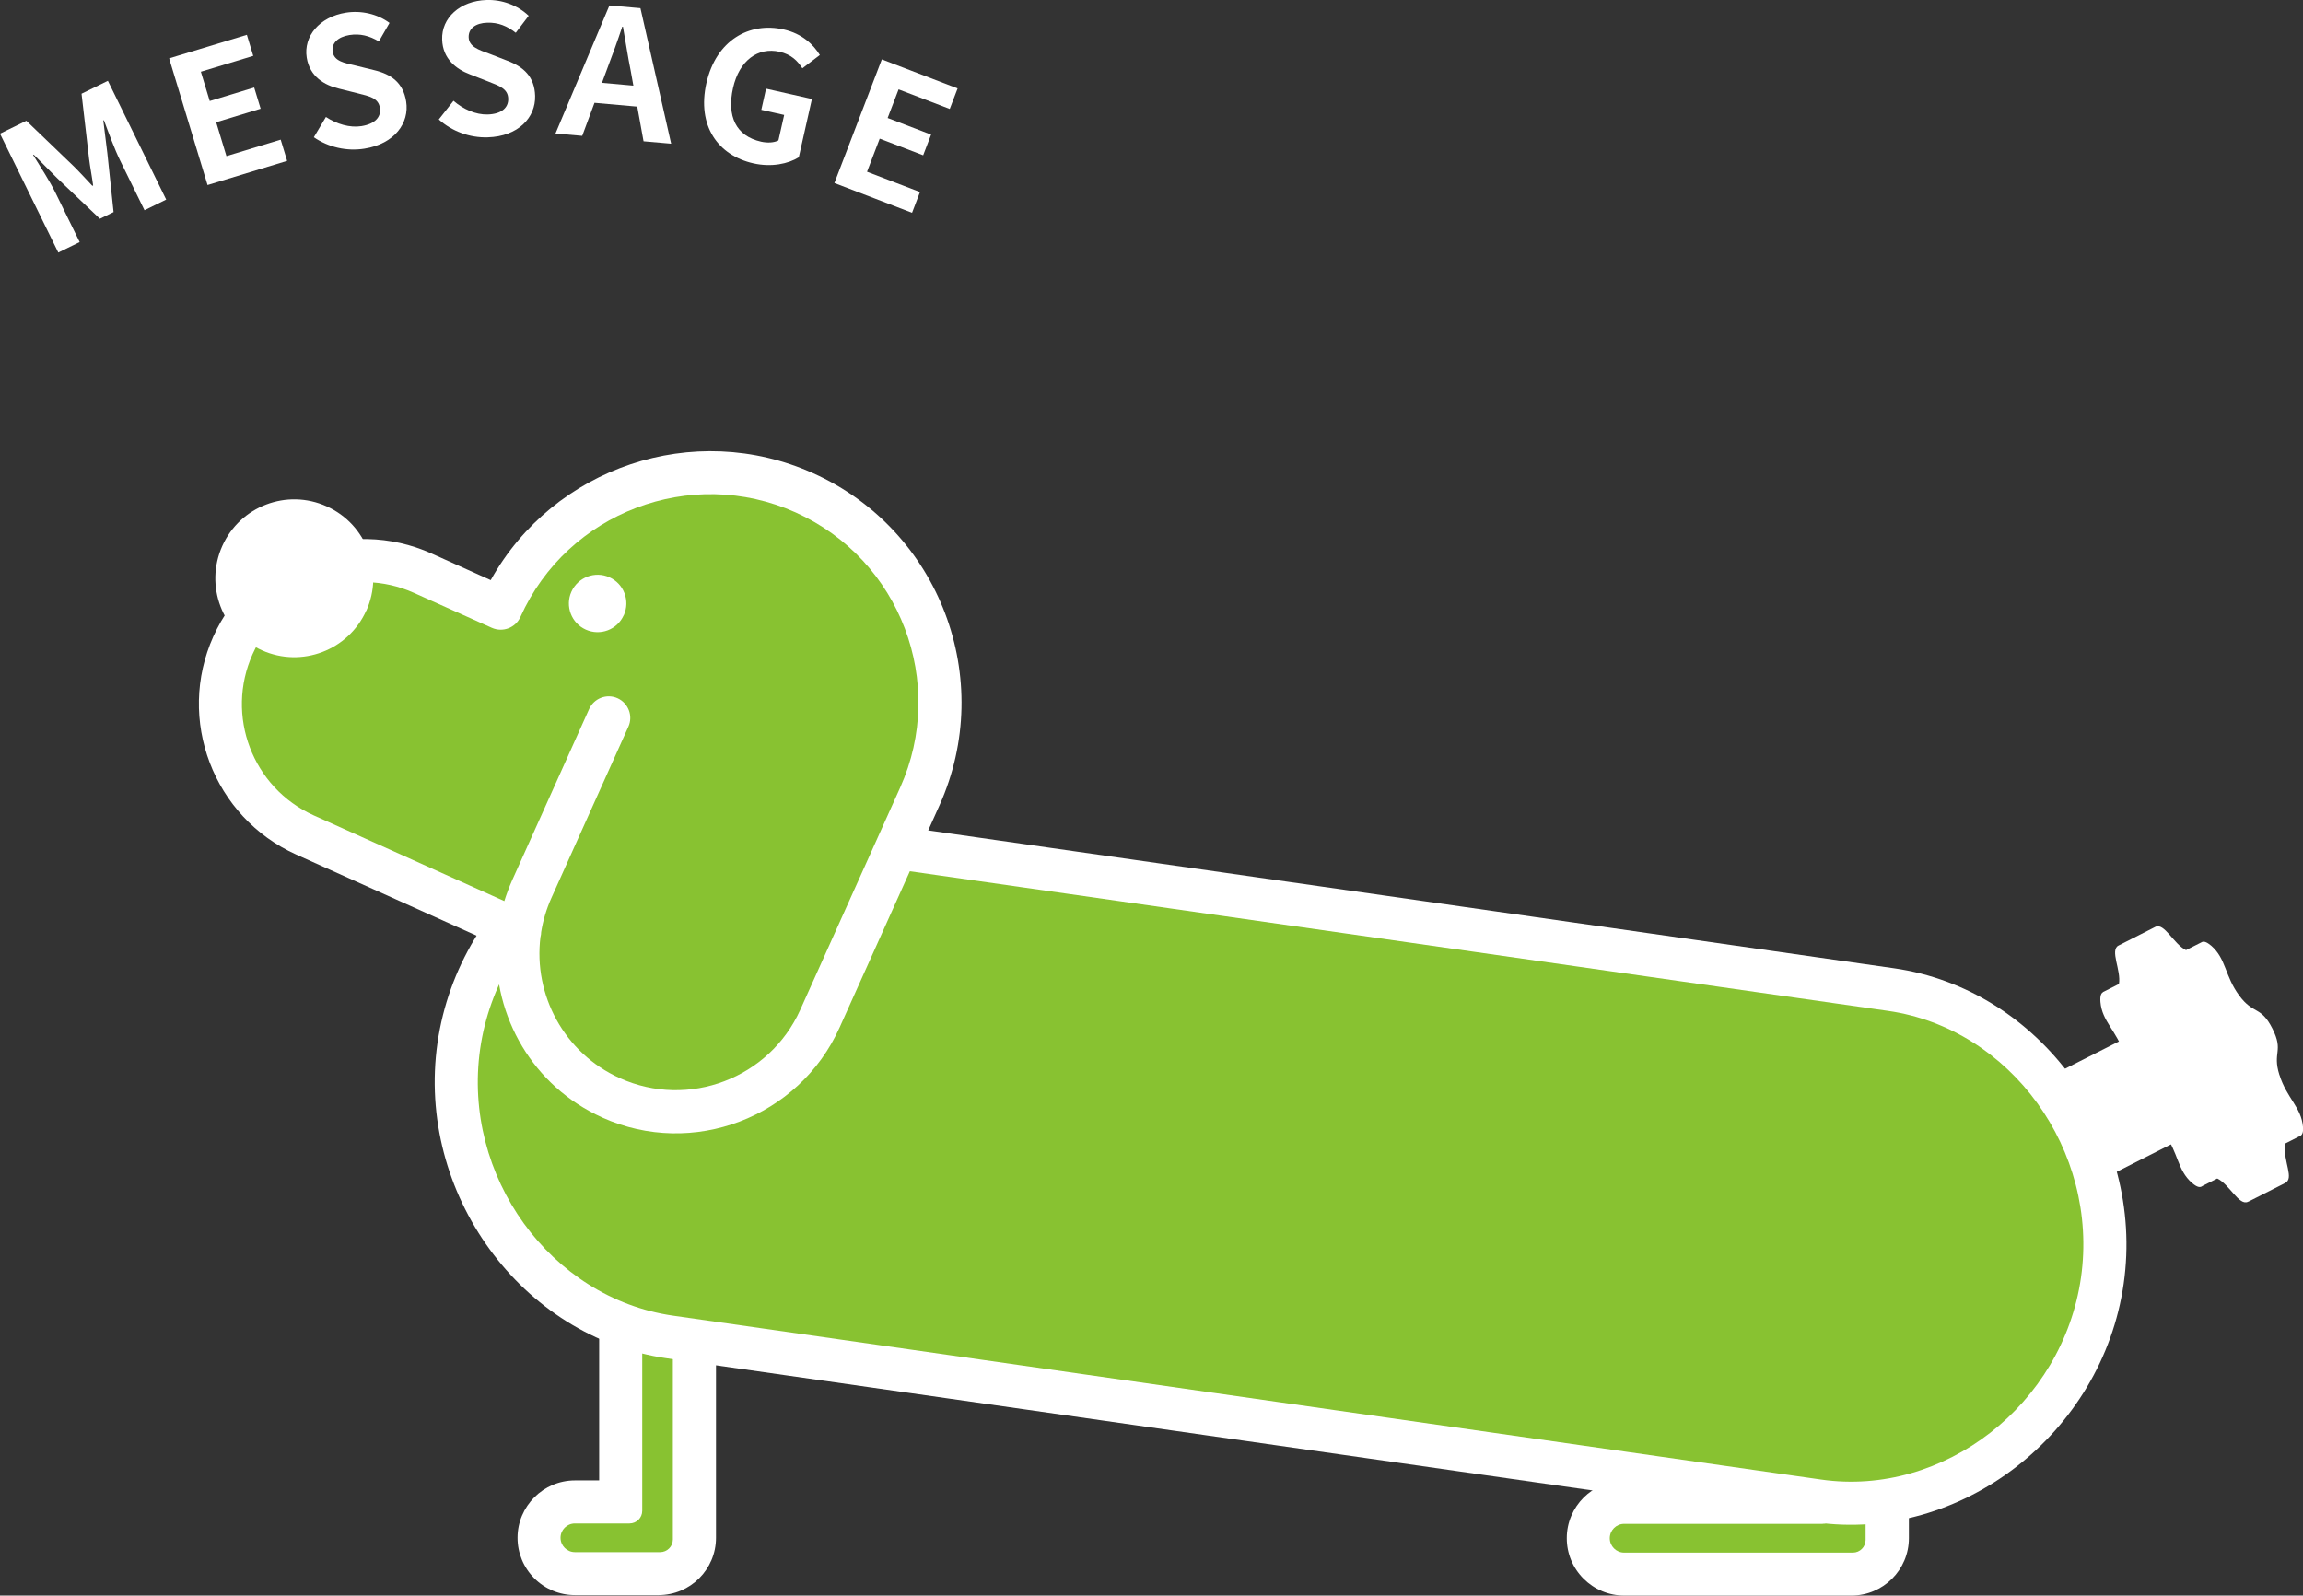 <?xml version="1.0" encoding="UTF-8"?><svg id="_レイヤー_2" xmlns="http://www.w3.org/2000/svg" viewBox="0 0 296.27 205.32"><rect x="0" y="0" width="296.27" height="205.32" fill="#333333" stroke="none"/><defs><style>.cls-1{fill:#fff;}.cls-2{fill:#88c231;}</style></defs><g id="_レイヤー_1-2"><path class="cls-1" d="M233.29,175.13c-1.54,0-2.77,1.24-2.77,2.77v12.65h-21.58c-4.07,0-7.38,3.31-7.38,7.38,0,1.98.77,3.83,2.17,5.23,1.4,1.39,3.25,2.16,5.22,2.16h29.23c4.07,0,7.39-3.31,7.39-7.39v-20.03c0-1.53-1.24-2.77-2.77-2.77h-9.49Z"/><path class="cls-2" d="M240,177.9v20.26c0,.89-.73,1.63-1.63,1.63h-29.44c-1.01,0-1.84-.83-1.84-1.85s.83-1.85,1.84-1.85h25.49c.89,0,1.63-.73,1.63-1.63v-16.56h3.94Z"/><path class="cls-1" d="M79.85,151.23c-1.53,0-2.77,1.24-2.77,2.77v36.5h-3.11c-4.07,0-7.39,3.31-7.39,7.38,0,1.97.77,3.83,2.16,5.22,1.39,1.39,3.26,2.16,5.22,2.16h10.76c4.08,0,7.39-3.31,7.39-7.38v-43.89c0-1.53-1.24-2.77-2.77-2.77h-9.49Z"/><path class="cls-2" d="M86.56,154v44.1c0,.9-.74,1.63-1.63,1.63h-10.97c-1.02,0-1.85-.83-1.85-1.85s.83-1.84,1.85-1.84h7.02c.91,0,1.64-.73,1.64-1.63v-40.41h3.95Z"/><path class="cls-1" d="M293.23,138.31c-.93-2.97.6-2.99-.9-5.96-1.5-2.96-2.43-1.75-4.27-4.25-1.85-2.5-1.68-4.74-3.59-6.4-.58-.49-.92-.58-1.17-.49l-2.08,1.05c-1.58-.75-2.79-3.58-3.95-2.99l-4.71,2.39h0s-.02.01-.02.01c-1.16.58.37,3.22.05,4.95l-2.04,1.03v.02c-.25.13-.4.47-.34,1.26.21,2.54,2.11,3.72,3.04,6.68.92,2.97-.61,3,.89,5.97,1.49,2.96,2.43,1.74,4.27,4.25,1.85,2.51,1.67,4.74,3.59,6.4.71.61,1.07.6,1.34.38l1.9-.96c1.58.75,2.81,3.58,3.96,2.99.02-.02.03-.02.04-.03v.02s4.72-2.39,4.72-2.39c1.21-.61-.2-2.64-.04-5.06l1.99-1.01c.26-.13.42-.44.36-1.16-.21-2.53-2.1-3.71-3.03-6.69Z"/><path class="cls-1" d="M265.25,140.84l11.3-5.72c1.51-.77,3.7.45,4.86,2.75,1.16,2.29.86,4.79-.66,5.55l-11.3,5.72"/><path class="cls-1" d="M282.58,145.53c-.18.13-.38.25-.58.35l-11.29,5.72-2.5-4.94,11.1-5.62c.07-.28.09-1.01-.38-1.93-.45-.9-1.05-1.31-1.32-1.43l-11.11,5.62-2.5-4.94,11.3-5.72c1.56-.79,3.44-.68,5.17.29,1.39.78,2.61,2.09,3.41,3.68.81,1.59,1.15,3.35.95,4.93-.2,1.71-1.01,3.13-2.25,3.99Z"/><path class="cls-1" d="M233.5,195.88l-147.69-21.09c-18.76-2.68-32.28-21.26-29.53-40.58,2.77-19.32,20.95-33.38,39.7-30.7l147.69,21.09c18.77,2.68,32.29,21.26,29.53,40.58-2.76,19.32-20.95,33.38-39.71,30.7Z"/><path class="cls-2" d="M95.21,108.99c-15.79-2.26-31.09,9.65-33.44,25.99-2.33,16.35,9.03,32.06,24.82,34.32l147.68,21.09c15.79,2.26,31.1-9.65,33.44-26,2.33-16.34-9.04-32.05-24.83-34.31l-147.69-21.09Z"/><path class="cls-1" d="M77.48,143.8c-8.92-4.01-14.05-13.02-13.59-22.24l-25.77-11.59c-10.68-4.8-15.47-17.4-10.67-28.08,4.8-10.68,17.4-15.46,28.08-10.66l7.6,3.42c8.07-14.5,26.09-20.67,41.49-13.75,16.26,7.31,23.54,26.47,16.24,42.73l-12.85,28.59c-5.22,11.61-18.91,16.81-30.52,11.59Z"/><path class="cls-2" d="M69.53,120.56c-.93,7.44,3.03,14.95,10.22,18.18,8.83,3.97,19.23.02,23.2-8.8l12.85-28.59c6.05-13.47.03-29.35-13.45-35.41-13.47-6.05-29.35-.02-35.4,13.45-.63,1.4-2.27,2.02-3.67,1.4l-10.03-4.5c-7.9-3.55-17.2-.02-20.75,7.88-3.55,7.9-.02,17.21,7.88,20.76l24.5,11.02c.28-.89.61-1.78,1-2.66l9.91-22.05c.63-1.39,2.27-2.02,3.66-1.39,1.39.63,2.02,2.27,1.39,3.66l-9.91,22.05c-.64,1.43-1.07,2.9-1.31,4.38,0,.21-.03.42-.09.64Z"/><path class="cls-1" d="M47.12,78.57c-2.3,5.12-8.31,7.4-13.42,5.11-5.13-2.3-7.4-8.31-5.1-13.43,2.3-5.12,8.31-7.4,13.43-5.09,5.12,2.3,7.39,8.31,5.1,13.42Z"/><path class="cls-1" d="M80.24,79.17c-.83,1.86-3.01,2.69-4.88,1.85-1.85-.83-2.69-3.02-1.85-4.88.84-1.86,3.03-2.69,4.88-1.86,1.88.84,2.7,3.03,1.86,4.89Z"/><path class="cls-1" d="M0,17.2l3.39-1.66,6.11,5.87c.8.79,1.58,1.66,2.38,2.5l.1-.05c-.15-1.15-.38-2.3-.52-3.41l-.97-8.39,3.39-1.66,7.5,15.28-2.79,1.37-3.13-6.38c-.71-1.45-1.53-3.68-2.09-5.2l-.08.04.52,4.2.8,7.58-1.76.86-5.53-5.26-2.98-2.99-.08.04c.85,1.37,2.15,3.38,2.86,4.83l3.13,6.38-2.75,1.35L0,17.2Z"/><path class="cls-1" d="M21.76,7.51l10-3.03.82,2.71-6.74,2.04,1.14,3.77,5.72-1.74.83,2.73-5.72,1.74,1.32,4.36,6.98-2.12.83,2.73-10.24,3.11-4.94-16.29Z"/><path class="cls-1" d="M40.37,17.67l1.56-2.62c1.38.92,3.09,1.42,4.57,1.18,1.75-.28,2.56-1.18,2.37-2.36-.2-1.25-1.28-1.47-2.88-1.87l-2.4-.6c-1.82-.43-3.74-1.52-4.13-3.98-.44-2.75,1.64-5.25,5.04-5.79,1.95-.31,4.03.15,5.61,1.32l-1.37,2.38c-1.21-.72-2.4-1.04-3.79-.82-1.48.24-2.33,1.05-2.15,2.16.19,1.2,1.47,1.44,2.99,1.78l2.35.58c2.18.52,3.72,1.6,4.11,4.03.44,2.75-1.48,5.46-5.37,6.07-2.25.36-4.64-.17-6.52-1.48Z"/><path class="cls-1" d="M56.45,15.37l1.89-2.4c1.25,1.09,2.88,1.8,4.38,1.76,1.77-.05,2.69-.84,2.66-2.03-.04-1.27-1.08-1.63-2.62-2.23l-2.3-.9c-1.75-.66-3.51-1.99-3.58-4.48C56.78,2.31,59.16.1,62.61,0c1.98-.06,3.98.67,5.4,2.03l-1.66,2.19c-1.11-.87-2.25-1.34-3.65-1.3-1.5.04-2.44.74-2.41,1.87.04,1.22,1.27,1.62,2.73,2.15l2.26.88c2.09.79,3.49,2.06,3.56,4.52.08,2.78-2.17,5.22-6.11,5.33-2.28.07-4.58-.76-6.28-2.3Z"/><path class="cls-1" d="M81.98,13.72l-5.5-.49-1.58,4.25-3.44-.3L78.4.7l3.99.35,3.95,17.44-3.55-.31-.81-4.46ZM81.48,11.02l-.34-1.9c-.37-1.81-.66-3.8-1-5.68h-.09c-.6,1.81-1.28,3.69-1.94,5.41l-.67,1.81,4.03.36Z"/><path class="cls-1" d="M90.88,10.68c1.24-5.48,5.5-7.89,9.93-6.89,2.4.54,3.83,1.95,4.66,3.29l-2.25,1.71c-.63-.97-1.44-1.79-2.94-2.13-2.76-.62-5.18,1.1-5.98,4.67-.81,3.61.36,6.17,3.61,6.9.81.18,1.67.14,2.23-.16l.74-3.28-2.94-.66.61-2.72,5.9,1.33-1.69,7.5c-1.37.85-3.53,1.3-5.84.78-4.53-1.02-7.29-4.81-6.04-10.35Z"/><path class="cls-1" d="M113.43,7.64l9.76,3.74-1.01,2.64-6.58-2.52-1.41,3.68,5.59,2.14-1.02,2.66-5.59-2.14-1.63,4.26,6.81,2.61-1.02,2.67-9.99-3.83,6.1-15.9Z"/></g></svg>